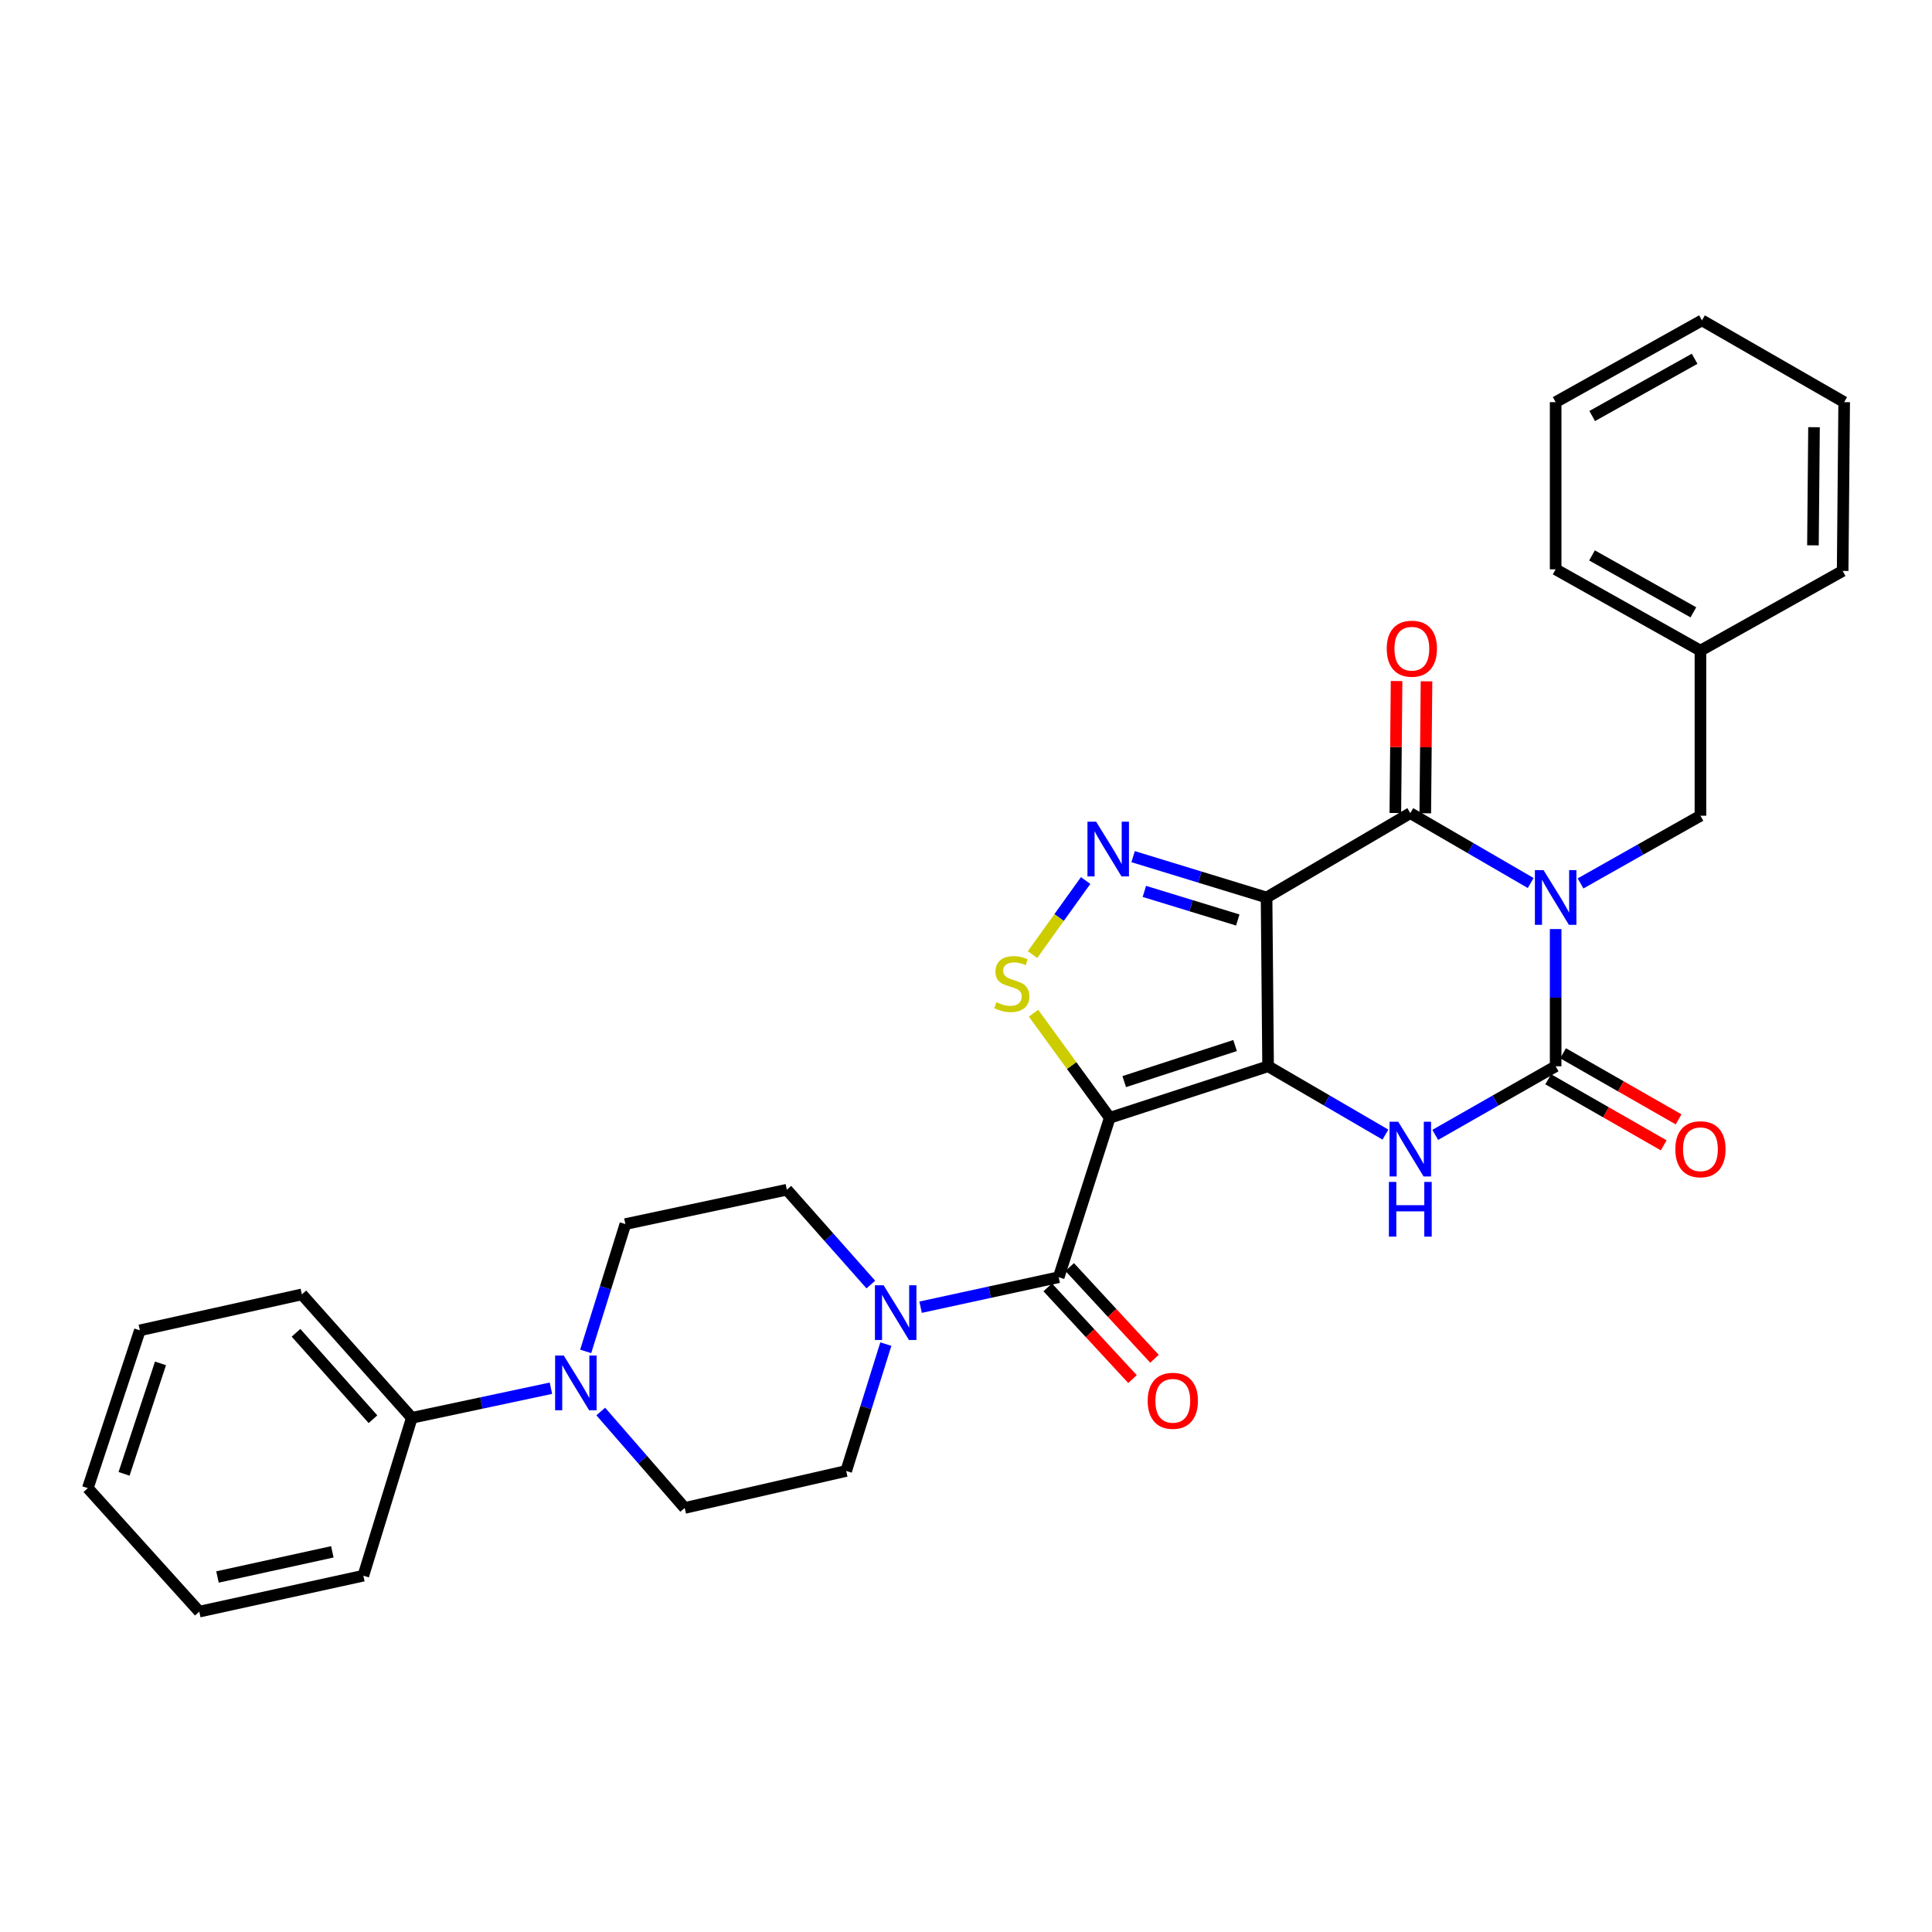 <?xml version='1.0' encoding='iso-8859-1'?>
<svg version='1.1' baseProfile='full'
              xmlns='http://www.w3.org/2000/svg'
                      xmlns:rdkit='http://www.rdkit.org/xml'
                      xmlns:xlink='http://www.w3.org/1999/xlink'
                  xml:space='preserve'
width='1000px' height='1000px' viewBox='0 0 1000 1000'>
<!-- END OF HEADER -->
<rect style='opacity:1.0;fill:#FFFFFF;stroke:none' width='1000' height='1000' x='0' y='0'> </rect>
<path class='bond-1' d='M 656.362,551.9 L 655.57,464.542' style='fill:none;fill-rule:evenodd;stroke:#000000;stroke-width:6px;stroke-linecap:butt;stroke-linejoin:miter;stroke-opacity:1' />
<path class='bond-2' d='M 656.362,551.9 L 574.402,578.577' style='fill:none;fill-rule:evenodd;stroke:#000000;stroke-width:6px;stroke-linecap:butt;stroke-linejoin:miter;stroke-opacity:1' />
<path class='bond-2' d='M 639.272,541.167 L 581.9,559.841' style='fill:none;fill-rule:evenodd;stroke:#000000;stroke-width:6px;stroke-linecap:butt;stroke-linejoin:miter;stroke-opacity:1' />
<path class='bond-5' d='M 656.362,551.9 L 686.732,569.587' style='fill:none;fill-rule:evenodd;stroke:#000000;stroke-width:6px;stroke-linecap:butt;stroke-linejoin:miter;stroke-opacity:1' />
<path class='bond-5' d='M 686.732,569.587 L 717.102,587.274' style='fill:none;fill-rule:evenodd;stroke:#0000FF;stroke-width:6px;stroke-linecap:butt;stroke-linejoin:miter;stroke-opacity:1' />
<path class='bond-0' d='M 805.2,480.886 L 805.2,516.393' style='fill:none;fill-rule:evenodd;stroke:#0000FF;stroke-width:6px;stroke-linecap:butt;stroke-linejoin:miter;stroke-opacity:1' />
<path class='bond-0' d='M 805.2,516.393 L 805.2,551.9' style='fill:none;fill-rule:evenodd;stroke:#000000;stroke-width:6px;stroke-linecap:butt;stroke-linejoin:miter;stroke-opacity:1' />
<path class='bond-11' d='M 818.091,457.261 L 849.118,439.738' style='fill:none;fill-rule:evenodd;stroke:#0000FF;stroke-width:6px;stroke-linecap:butt;stroke-linejoin:miter;stroke-opacity:1' />
<path class='bond-11' d='M 849.118,439.738 L 880.144,422.215' style='fill:none;fill-rule:evenodd;stroke:#000000;stroke-width:6px;stroke-linecap:butt;stroke-linejoin:miter;stroke-opacity:1' />
<path class='bond-32' d='M 792.285,457.047 L 761.128,438.964' style='fill:none;fill-rule:evenodd;stroke:#0000FF;stroke-width:6px;stroke-linecap:butt;stroke-linejoin:miter;stroke-opacity:1' />
<path class='bond-32' d='M 761.128,438.964 L 729.971,420.881' style='fill:none;fill-rule:evenodd;stroke:#000000;stroke-width:6px;stroke-linecap:butt;stroke-linejoin:miter;stroke-opacity:1' />
<path class='bond-3' d='M 655.57,464.542 L 729.971,420.881' style='fill:none;fill-rule:evenodd;stroke:#000000;stroke-width:6px;stroke-linecap:butt;stroke-linejoin:miter;stroke-opacity:1' />
<path class='bond-6' d='M 655.57,464.542 L 621.031,453.971' style='fill:none;fill-rule:evenodd;stroke:#000000;stroke-width:6px;stroke-linecap:butt;stroke-linejoin:miter;stroke-opacity:1' />
<path class='bond-6' d='M 621.031,453.971 L 586.493,443.401' style='fill:none;fill-rule:evenodd;stroke:#0000FF;stroke-width:6px;stroke-linecap:butt;stroke-linejoin:miter;stroke-opacity:1' />
<path class='bond-6' d='M 640.673,476.188 L 616.496,468.788' style='fill:none;fill-rule:evenodd;stroke:#000000;stroke-width:6px;stroke-linecap:butt;stroke-linejoin:miter;stroke-opacity:1' />
<path class='bond-6' d='M 616.496,468.788 L 592.319,461.388' style='fill:none;fill-rule:evenodd;stroke:#0000FF;stroke-width:6px;stroke-linecap:butt;stroke-linejoin:miter;stroke-opacity:1' />
<path class='bond-7' d='M 574.402,578.577 L 554.679,551.51' style='fill:none;fill-rule:evenodd;stroke:#000000;stroke-width:6px;stroke-linecap:butt;stroke-linejoin:miter;stroke-opacity:1' />
<path class='bond-7' d='M 554.679,551.51 L 534.956,524.443' style='fill:none;fill-rule:evenodd;stroke:#CCCC00;stroke-width:6px;stroke-linecap:butt;stroke-linejoin:miter;stroke-opacity:1' />
<path class='bond-8' d='M 574.402,578.577 L 547.983,661.079' style='fill:none;fill-rule:evenodd;stroke:#000000;stroke-width:6px;stroke-linecap:butt;stroke-linejoin:miter;stroke-opacity:1' />
<path class='bond-13' d='M 737.719,420.954 L 738.04,386.8' style='fill:none;fill-rule:evenodd;stroke:#000000;stroke-width:6px;stroke-linecap:butt;stroke-linejoin:miter;stroke-opacity:1' />
<path class='bond-13' d='M 738.04,386.8 L 738.36,352.647' style='fill:none;fill-rule:evenodd;stroke:#FF0000;stroke-width:6px;stroke-linecap:butt;stroke-linejoin:miter;stroke-opacity:1' />
<path class='bond-13' d='M 722.224,420.808 L 722.545,386.655' style='fill:none;fill-rule:evenodd;stroke:#000000;stroke-width:6px;stroke-linecap:butt;stroke-linejoin:miter;stroke-opacity:1' />
<path class='bond-13' d='M 722.545,386.655 L 722.866,352.501' style='fill:none;fill-rule:evenodd;stroke:#FF0000;stroke-width:6px;stroke-linecap:butt;stroke-linejoin:miter;stroke-opacity:1' />
<path class='bond-4' d='M 805.2,551.9 L 774.038,569.657' style='fill:none;fill-rule:evenodd;stroke:#000000;stroke-width:6px;stroke-linecap:butt;stroke-linejoin:miter;stroke-opacity:1' />
<path class='bond-4' d='M 774.038,569.657 L 742.876,587.415' style='fill:none;fill-rule:evenodd;stroke:#0000FF;stroke-width:6px;stroke-linecap:butt;stroke-linejoin:miter;stroke-opacity:1' />
<path class='bond-12' d='M 801.353,558.625 L 831.246,575.724' style='fill:none;fill-rule:evenodd;stroke:#000000;stroke-width:6px;stroke-linecap:butt;stroke-linejoin:miter;stroke-opacity:1' />
<path class='bond-12' d='M 831.246,575.724 L 861.138,592.823' style='fill:none;fill-rule:evenodd;stroke:#FF0000;stroke-width:6px;stroke-linecap:butt;stroke-linejoin:miter;stroke-opacity:1' />
<path class='bond-12' d='M 809.046,545.175 L 838.939,562.274' style='fill:none;fill-rule:evenodd;stroke:#000000;stroke-width:6px;stroke-linecap:butt;stroke-linejoin:miter;stroke-opacity:1' />
<path class='bond-12' d='M 838.939,562.274 L 868.832,579.373' style='fill:none;fill-rule:evenodd;stroke:#FF0000;stroke-width:6px;stroke-linecap:butt;stroke-linejoin:miter;stroke-opacity:1' />
<path class='bond-31' d='M 561.922,455.758 L 548.183,474.92' style='fill:none;fill-rule:evenodd;stroke:#0000FF;stroke-width:6px;stroke-linecap:butt;stroke-linejoin:miter;stroke-opacity:1' />
<path class='bond-31' d='M 548.183,474.92 L 534.443,494.081' style='fill:none;fill-rule:evenodd;stroke:#CCCC00;stroke-width:6px;stroke-linecap:butt;stroke-linejoin:miter;stroke-opacity:1' />
<path class='bond-9' d='M 547.983,661.079 L 512.243,668.842' style='fill:none;fill-rule:evenodd;stroke:#000000;stroke-width:6px;stroke-linecap:butt;stroke-linejoin:miter;stroke-opacity:1' />
<path class='bond-9' d='M 512.243,668.842 L 476.503,676.605' style='fill:none;fill-rule:evenodd;stroke:#0000FF;stroke-width:6px;stroke-linecap:butt;stroke-linejoin:miter;stroke-opacity:1' />
<path class='bond-14' d='M 542.294,666.338 L 564.237,690.076' style='fill:none;fill-rule:evenodd;stroke:#000000;stroke-width:6px;stroke-linecap:butt;stroke-linejoin:miter;stroke-opacity:1' />
<path class='bond-14' d='M 564.237,690.076 L 586.18,713.813' style='fill:none;fill-rule:evenodd;stroke:#FF0000;stroke-width:6px;stroke-linecap:butt;stroke-linejoin:miter;stroke-opacity:1' />
<path class='bond-14' d='M 553.672,655.82 L 575.615,679.557' style='fill:none;fill-rule:evenodd;stroke:#000000;stroke-width:6px;stroke-linecap:butt;stroke-linejoin:miter;stroke-opacity:1' />
<path class='bond-14' d='M 575.615,679.557 L 597.558,703.295' style='fill:none;fill-rule:evenodd;stroke:#FF0000;stroke-width:6px;stroke-linecap:butt;stroke-linejoin:miter;stroke-opacity:1' />
<path class='bond-15' d='M 450.74,664.881 L 429.005,640.34' style='fill:none;fill-rule:evenodd;stroke:#0000FF;stroke-width:6px;stroke-linecap:butt;stroke-linejoin:miter;stroke-opacity:1' />
<path class='bond-15' d='M 429.005,640.34 L 407.271,615.799' style='fill:none;fill-rule:evenodd;stroke:#000000;stroke-width:6px;stroke-linecap:butt;stroke-linejoin:miter;stroke-opacity:1' />
<path class='bond-16' d='M 458.507,695.713 L 448.246,728.539' style='fill:none;fill-rule:evenodd;stroke:#0000FF;stroke-width:6px;stroke-linecap:butt;stroke-linejoin:miter;stroke-opacity:1' />
<path class='bond-16' d='M 448.246,728.539 L 437.986,761.366' style='fill:none;fill-rule:evenodd;stroke:#000000;stroke-width:6px;stroke-linecap:butt;stroke-linejoin:miter;stroke-opacity:1' />
<path class='bond-10' d='M 310.951,730.596 L 332.675,755.554' style='fill:none;fill-rule:evenodd;stroke:#0000FF;stroke-width:6px;stroke-linecap:butt;stroke-linejoin:miter;stroke-opacity:1' />
<path class='bond-10' d='M 332.675,755.554 L 354.399,780.511' style='fill:none;fill-rule:evenodd;stroke:#000000;stroke-width:6px;stroke-linecap:butt;stroke-linejoin:miter;stroke-opacity:1' />
<path class='bond-19' d='M 285.156,718.541 L 249.154,726.202' style='fill:none;fill-rule:evenodd;stroke:#0000FF;stroke-width:6px;stroke-linecap:butt;stroke-linejoin:miter;stroke-opacity:1' />
<path class='bond-19' d='M 249.154,726.202 L 213.153,733.862' style='fill:none;fill-rule:evenodd;stroke:#000000;stroke-width:6px;stroke-linecap:butt;stroke-linejoin:miter;stroke-opacity:1' />
<path class='bond-33' d='M 303.151,699.481 L 313.422,666.532' style='fill:none;fill-rule:evenodd;stroke:#0000FF;stroke-width:6px;stroke-linecap:butt;stroke-linejoin:miter;stroke-opacity:1' />
<path class='bond-33' d='M 313.422,666.532 L 323.693,633.584' style='fill:none;fill-rule:evenodd;stroke:#000000;stroke-width:6px;stroke-linecap:butt;stroke-linejoin:miter;stroke-opacity:1' />
<path class='bond-20' d='M 880.144,422.215 L 880.144,336.76' style='fill:none;fill-rule:evenodd;stroke:#000000;stroke-width:6px;stroke-linecap:butt;stroke-linejoin:miter;stroke-opacity:1' />
<path class='bond-17' d='M 407.271,615.799 L 323.693,633.584' style='fill:none;fill-rule:evenodd;stroke:#000000;stroke-width:6px;stroke-linecap:butt;stroke-linejoin:miter;stroke-opacity:1' />
<path class='bond-18' d='M 437.986,761.366 L 354.399,780.511' style='fill:none;fill-rule:evenodd;stroke:#000000;stroke-width:6px;stroke-linecap:butt;stroke-linejoin:miter;stroke-opacity:1' />
<path class='bond-21' d='M 213.153,733.862 L 156.252,669.971' style='fill:none;fill-rule:evenodd;stroke:#000000;stroke-width:6px;stroke-linecap:butt;stroke-linejoin:miter;stroke-opacity:1' />
<path class='bond-21' d='M 193.047,734.584 L 153.216,689.86' style='fill:none;fill-rule:evenodd;stroke:#000000;stroke-width:6px;stroke-linecap:butt;stroke-linejoin:miter;stroke-opacity:1' />
<path class='bond-22' d='M 213.153,733.862 L 188.069,815.573' style='fill:none;fill-rule:evenodd;stroke:#000000;stroke-width:6px;stroke-linecap:butt;stroke-linejoin:miter;stroke-opacity:1' />
<path class='bond-23' d='M 880.144,336.76 L 805.2,294.683' style='fill:none;fill-rule:evenodd;stroke:#000000;stroke-width:6px;stroke-linecap:butt;stroke-linejoin:miter;stroke-opacity:1' />
<path class='bond-23' d='M 876.488,316.938 L 824.027,287.483' style='fill:none;fill-rule:evenodd;stroke:#000000;stroke-width:6px;stroke-linecap:butt;stroke-linejoin:miter;stroke-opacity:1' />
<path class='bond-24' d='M 880.144,336.76 L 953.753,295.509' style='fill:none;fill-rule:evenodd;stroke:#000000;stroke-width:6px;stroke-linecap:butt;stroke-linejoin:miter;stroke-opacity:1' />
<path class='bond-26' d='M 156.252,669.971 L 72.399,688.583' style='fill:none;fill-rule:evenodd;stroke:#000000;stroke-width:6px;stroke-linecap:butt;stroke-linejoin:miter;stroke-opacity:1' />
<path class='bond-25' d='M 188.069,815.573 L 103.148,834.175' style='fill:none;fill-rule:evenodd;stroke:#000000;stroke-width:6px;stroke-linecap:butt;stroke-linejoin:miter;stroke-opacity:1' />
<path class='bond-25' d='M 172.015,803.227 L 112.57,816.249' style='fill:none;fill-rule:evenodd;stroke:#000000;stroke-width:6px;stroke-linecap:butt;stroke-linejoin:miter;stroke-opacity:1' />
<path class='bond-28' d='M 805.2,294.683 L 805.2,208.152' style='fill:none;fill-rule:evenodd;stroke:#000000;stroke-width:6px;stroke-linecap:butt;stroke-linejoin:miter;stroke-opacity:1' />
<path class='bond-27' d='M 953.753,295.509 L 954.545,208.152' style='fill:none;fill-rule:evenodd;stroke:#000000;stroke-width:6px;stroke-linecap:butt;stroke-linejoin:miter;stroke-opacity:1' />
<path class='bond-27' d='M 938.378,282.265 L 938.932,221.115' style='fill:none;fill-rule:evenodd;stroke:#000000;stroke-width:6px;stroke-linecap:butt;stroke-linejoin:miter;stroke-opacity:1' />
<path class='bond-30' d='M 103.148,834.175 L 45.455,770.258' style='fill:none;fill-rule:evenodd;stroke:#000000;stroke-width:6px;stroke-linecap:butt;stroke-linejoin:miter;stroke-opacity:1' />
<path class='bond-35' d='M 72.399,688.583 L 45.455,770.258' style='fill:none;fill-rule:evenodd;stroke:#000000;stroke-width:6px;stroke-linecap:butt;stroke-linejoin:miter;stroke-opacity:1' />
<path class='bond-35' d='M 83.072,705.688 L 64.211,762.861' style='fill:none;fill-rule:evenodd;stroke:#000000;stroke-width:6px;stroke-linecap:butt;stroke-linejoin:miter;stroke-opacity:1' />
<path class='bond-29' d='M 954.545,208.152 L 880.936,165.825' style='fill:none;fill-rule:evenodd;stroke:#000000;stroke-width:6px;stroke-linecap:butt;stroke-linejoin:miter;stroke-opacity:1' />
<path class='bond-34' d='M 805.2,208.152 L 880.936,165.825' style='fill:none;fill-rule:evenodd;stroke:#000000;stroke-width:6px;stroke-linecap:butt;stroke-linejoin:miter;stroke-opacity:1' />
<path class='bond-34' d='M 824.119,215.329 L 877.135,185.7' style='fill:none;fill-rule:evenodd;stroke:#000000;stroke-width:6px;stroke-linecap:butt;stroke-linejoin:miter;stroke-opacity:1' />
<path  class='atom-1' d='M 798.94 450.382
L 808.22 465.382
Q 809.14 466.862, 810.62 469.542
Q 812.1 472.222, 812.18 472.382
L 812.18 450.382
L 815.94 450.382
L 815.94 478.702
L 812.06 478.702
L 802.1 462.302
Q 800.94 460.382, 799.7 458.182
Q 798.5 455.982, 798.14 455.302
L 798.14 478.702
L 794.46 478.702
L 794.46 450.382
L 798.94 450.382
' fill='#0000FF'/>
<path  class='atom-6' d='M 723.711 580.609
L 732.991 595.609
Q 733.911 597.089, 735.391 599.769
Q 736.871 602.449, 736.951 602.609
L 736.951 580.609
L 740.711 580.609
L 740.711 608.929
L 736.831 608.929
L 726.871 592.529
Q 725.711 590.609, 724.471 588.409
Q 723.271 586.209, 722.911 585.529
L 722.911 608.929
L 719.231 608.929
L 719.231 580.609
L 723.711 580.609
' fill='#0000FF'/>
<path  class='atom-6' d='M 718.891 611.761
L 722.731 611.761
L 722.731 623.801
L 737.211 623.801
L 737.211 611.761
L 741.051 611.761
L 741.051 640.081
L 737.211 640.081
L 737.211 627.001
L 722.731 627.001
L 722.731 640.081
L 718.891 640.081
L 718.891 611.761
' fill='#0000FF'/>
<path  class='atom-7' d='M 567.35 425.298
L 576.63 440.298
Q 577.55 441.778, 579.03 444.458
Q 580.51 447.138, 580.59 447.298
L 580.59 425.298
L 584.35 425.298
L 584.35 453.618
L 580.47 453.618
L 570.51 437.218
Q 569.35 435.298, 568.11 433.098
Q 566.91 430.898, 566.55 430.218
L 566.55 453.618
L 562.87 453.618
L 562.87 425.298
L 567.35 425.298
' fill='#0000FF'/>
<path  class='atom-8' d='M 515.725 518.75
Q 516.045 518.87, 517.365 519.43
Q 518.685 519.99, 520.125 520.35
Q 521.605 520.67, 523.045 520.67
Q 525.725 520.67, 527.285 519.39
Q 528.845 518.07, 528.845 515.79
Q 528.845 514.23, 528.045 513.27
Q 527.285 512.31, 526.085 511.79
Q 524.885 511.27, 522.885 510.67
Q 520.365 509.91, 518.845 509.19
Q 517.365 508.47, 516.285 506.95
Q 515.245 505.43, 515.245 502.87
Q 515.245 499.31, 517.645 497.11
Q 520.085 494.91, 524.885 494.91
Q 528.165 494.91, 531.885 496.47
L 530.965 499.55
Q 527.565 498.15, 525.005 498.15
Q 522.245 498.15, 520.725 499.31
Q 519.205 500.43, 519.245 502.39
Q 519.245 503.91, 520.005 504.83
Q 520.805 505.75, 521.925 506.27
Q 523.085 506.79, 525.005 507.39
Q 527.565 508.19, 529.085 508.99
Q 530.605 509.79, 531.685 511.43
Q 532.805 513.03, 532.805 515.79
Q 532.805 519.71, 530.165 521.83
Q 527.565 523.91, 523.205 523.91
Q 520.685 523.91, 518.765 523.35
Q 516.885 522.83, 514.645 521.91
L 515.725 518.75
' fill='#CCCC00'/>
<path  class='atom-10' d='M 457.344 665.246
L 466.624 680.246
Q 467.544 681.726, 469.024 684.406
Q 470.504 687.086, 470.584 687.246
L 470.584 665.246
L 474.344 665.246
L 474.344 693.566
L 470.464 693.566
L 460.504 677.166
Q 459.344 675.246, 458.104 673.046
Q 456.904 670.846, 456.544 670.166
L 456.544 693.566
L 452.864 693.566
L 452.864 665.246
L 457.344 665.246
' fill='#0000FF'/>
<path  class='atom-11' d='M 291.806 701.634
L 301.086 716.634
Q 302.006 718.114, 303.486 720.794
Q 304.966 723.474, 305.046 723.634
L 305.046 701.634
L 308.806 701.634
L 308.806 729.954
L 304.926 729.954
L 294.966 713.554
Q 293.806 711.634, 292.566 709.434
Q 291.366 707.234, 291.006 706.554
L 291.006 729.954
L 287.326 729.954
L 287.326 701.634
L 291.806 701.634
' fill='#0000FF'/>
<path  class='atom-13' d='M 867.144 594.849
Q 867.144 588.049, 870.504 584.249
Q 873.864 580.449, 880.144 580.449
Q 886.424 580.449, 889.784 584.249
Q 893.144 588.049, 893.144 594.849
Q 893.144 601.729, 889.744 605.649
Q 886.344 609.529, 880.144 609.529
Q 873.904 609.529, 870.504 605.649
Q 867.144 601.769, 867.144 594.849
M 880.144 606.329
Q 884.464 606.329, 886.784 603.449
Q 889.144 600.529, 889.144 594.849
Q 889.144 589.289, 886.784 586.489
Q 884.464 583.649, 880.144 583.649
Q 875.824 583.649, 873.464 586.449
Q 871.144 589.249, 871.144 594.849
Q 871.144 600.569, 873.464 603.449
Q 875.824 606.329, 880.144 606.329
' fill='#FF0000'/>
<path  class='atom-14' d='M 717.772 335.764
Q 717.772 328.964, 721.132 325.164
Q 724.492 321.364, 730.772 321.364
Q 737.052 321.364, 740.412 325.164
Q 743.772 328.964, 743.772 335.764
Q 743.772 342.644, 740.372 346.564
Q 736.972 350.444, 730.772 350.444
Q 724.532 350.444, 721.132 346.564
Q 717.772 342.684, 717.772 335.764
M 730.772 347.244
Q 735.092 347.244, 737.412 344.364
Q 739.772 341.444, 739.772 335.764
Q 739.772 330.204, 737.412 327.404
Q 735.092 324.564, 730.772 324.564
Q 726.452 324.564, 724.092 327.364
Q 721.772 330.164, 721.772 335.764
Q 721.772 341.484, 724.092 344.364
Q 726.452 347.244, 730.772 347.244
' fill='#FF0000'/>
<path  class='atom-15' d='M 594.045 725.05
Q 594.045 718.25, 597.405 714.45
Q 600.765 710.65, 607.045 710.65
Q 613.325 710.65, 616.685 714.45
Q 620.045 718.25, 620.045 725.05
Q 620.045 731.93, 616.645 735.85
Q 613.245 739.73, 607.045 739.73
Q 600.805 739.73, 597.405 735.85
Q 594.045 731.97, 594.045 725.05
M 607.045 736.53
Q 611.365 736.53, 613.685 733.65
Q 616.045 730.73, 616.045 725.05
Q 616.045 719.49, 613.685 716.69
Q 611.365 713.85, 607.045 713.85
Q 602.725 713.85, 600.365 716.65
Q 598.045 719.45, 598.045 725.05
Q 598.045 730.77, 600.365 733.65
Q 602.725 736.53, 607.045 736.53
' fill='#FF0000'/>
</svg>
